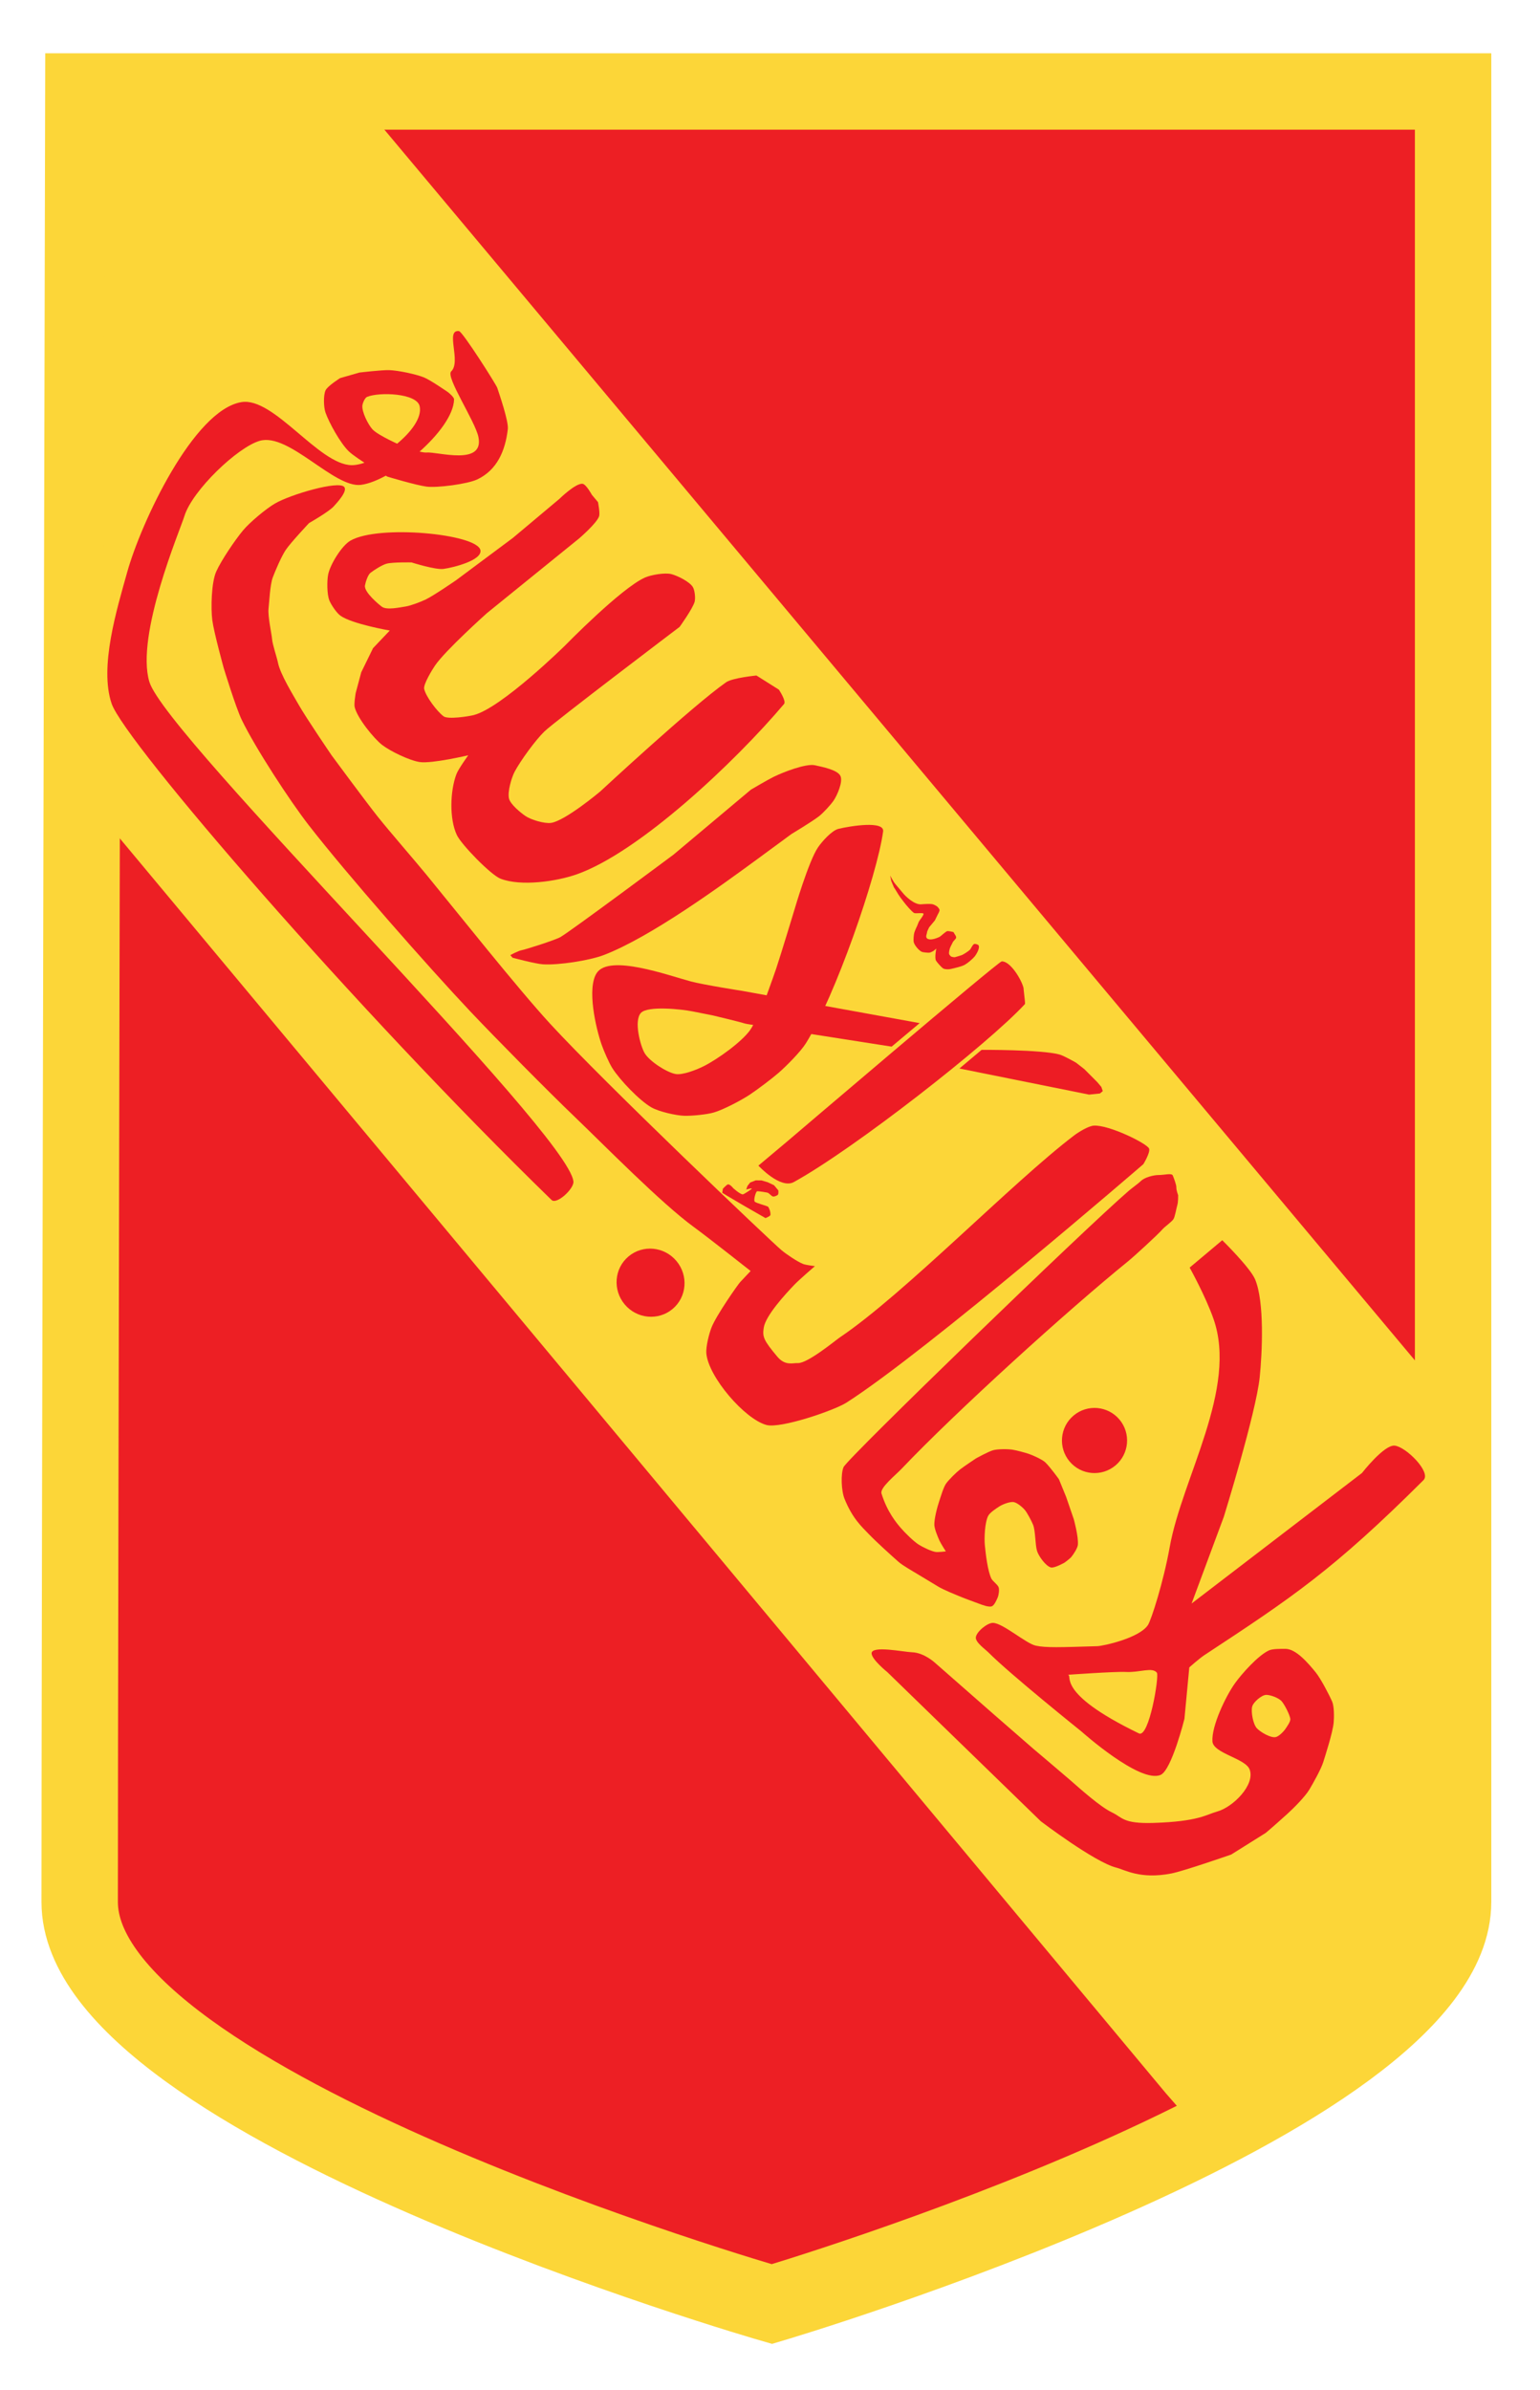 <?xml version="1.0" encoding="utf-8"?>
<!-- Generator: Adobe Illustrator 16.0.0, SVG Export Plug-In . SVG Version: 6.00 Build 0)  -->
<!DOCTYPE svg PUBLIC "-//W3C//DTD SVG 1.1//EN" "http://www.w3.org/Graphics/SVG/1.1/DTD/svg11.dtd">
<svg version="1.1" id="Layer_1" xmlns="http://www.w3.org/2000/svg" xmlns:xlink="http://www.w3.org/1999/xlink" x="0px" y="0px"
	 width="282.208px" height="437.913px" viewBox="0 0 282.208 437.913" enable-background="new 0 0 282.208 437.913"
	 xml:space="preserve">
<path fill="none" stroke="#ED1D2E" stroke-miterlimit="10" d="M140.441,220.163"/>
<path fill="#ED1F24" stroke="#FCD638" stroke-width="14" stroke-miterlimit="10" d="M15.273,16.761h251.007c0,0,0,251.931,0,331.7
	c0,36.736-124.833,73.668-124.833,73.668S14.602,385.615,14.602,348.461C14.602,296.816,15.273,16.761,15.273,16.761z"/>
<g>
	<defs>
		<path id="SVGID_1_" d="M19.154,22.761H262.38c0,0,0,245.122,0,322.419c0,35.598-120.964,71.385-120.964,71.385
			S18.502,381.182,18.502,345.18C18.502,295.136,19.154,22.761,19.154,22.761z"/>
	</defs>
	<clipPath id="SVGID_2_">
		<use xlink:href="#SVGID_1_"  overflow="visible"/>
	</clipPath>
	<g clip-path="url(#SVGID_2_)">
		<g>
			<polygon fill="#FCD638" points="220.839,391.749 213.615,383.474 15.559,145.929 14.979,145.242 15.273,17.478 65.184,17.478 
				266.281,257.595 266.115,343.601 266.115,343.601 264.892,356.022 257.521,366.878 255.4,369.011 246.681,376.255 
				240.964,380.226 228.298,387.804 			"/>
		</g>
		<g>
			<path fill="#ED1C24" d="M229.005,324.206c-0.752-2.063-6.688-2.957-6.824-5.166c-0.178-2.848,2.465-8.32,4.125-10.641
				c1.236-1.729,4.283-5.162,6.273-6.041c0.678-0.297,2.201-0.266,2.951-0.271c2.004-0.018,4.275,2.729,5.549,4.277
				c0.979,1.191,2.586,4.338,3.035,5.367c0.387,0.881,0.369,2.881,0.285,3.84c-0.164,1.861-1.568,6.158-1.896,7.221
				c-0.42,1.363-1.893,3.957-2.574,5.098c-0.768,1.279-2.898,3.42-4.004,4.42c-1.207,1.088-2.721,2.445-3.965,3.49l-6.336,3.971
				c0,0-8.68,3.027-10.996,3.475c-5.686,1.1-8.473-0.674-10.086-1.082c-3.971-1.002-13.809-8.484-13.809-8.484l0,0
				c-7.029-6.826-28.117-27.316-28.117-27.316l0,0c0,0-2.877-2.322-2.895-3.447c-0.02-1.496,5.896-0.252,7.391-0.205
				c2.262,0.074,4.244,1.945,4.244,1.945l10.795,9.465l7.254,6.313c0,0,5.035,4.246,6.691,5.686
				c1.828,1.592,5.494,4.896,7.666,5.928c1.941,0.924,2.012,2.105,7.617,1.93c8.258-0.256,9.633-1.521,11.684-2.09
				C225.947,331.083,230.029,327.021,229.005,324.206z M232.042,310.521c-0.844,0.002-2.393,1.348-2.584,2.168
				c-0.232,0.98,0.174,3.191,0.852,3.936c0.645,0.705,2.514,1.813,3.451,1.633c0.576-0.109,1.473-1.018,1.795-1.506
				c0.285-0.43,0.971-1.344,0.896-1.854c-0.113-0.764-1.105-2.717-1.643-3.27C234.259,311.063,232.83,310.517,232.042,310.521z"/>
			<path fill="#ED1C24" d="M240.558,326.882"/>
			<path fill="#ED1C24" d="M192.574,287.175c-0.951-0.26-2.242-2.076-2.533-3.018c-0.354-1.154-0.279-3.654-0.719-4.779
				c-0.254-0.65-1.064-2.193-1.514-2.727c-0.43-0.512-1.334-1.279-1.982-1.439c-0.668-0.164-2.072,0.389-2.654,0.758
				c-0.574,0.367-1.781,1.148-2.09,1.756c-0.615,1.211-0.74,4.049-0.605,5.404c0.152,1.545,0.508,4.707,1.201,6.098
				c0.229,0.461,1.148,1.09,1.32,1.574c0.156,0.438,0.021,1.422-0.16,1.85c-0.191,0.449-0.619,1.461-1.076,1.637
				c-0.559,0.215-1.793-0.26-2.354-0.473c-0.805-0.307-2.426-0.883-3.221-1.213c-1.104-0.457-3.34-1.342-4.354-1.977
				c-0.848-0.535-2.592-1.553-3.449-2.082c-0.945-0.588-2.91-1.672-3.744-2.41c-1.473-1.303-4.088-3.67-5.451-5.092
				c-1.301-1.355-2.986-2.863-4.428-6.441c-0.602-1.494-0.709-4.588-0.178-5.807c0.689-1.594,44.305-43.787,52.293-50.652
				c0.445-0.383,1.898-1.451,2.146-1.721c0.686-0.74,2.455-1.139,3.205-1.139c1.258,0.002,2.494-0.422,2.697,0.102
				c0.186,0.477,0.654,1.645,0.643,2.154c-0.012,0.557,0.33,1.436,0.33,1.436s0.021,1.279-0.162,1.85
				c-0.154,0.486-0.418,2.139-0.709,2.557c-0.383,0.539-1.561,1.342-1.98,1.822c-0.928,1.059-5.244,5.004-6.336,5.889
				c-11.127,9.018-31.57,27.57-41.439,37.951c-1.205,1.27-4.066,3.529-3.736,4.586c1.055,3.398,2.777,5.422,3.518,6.289
				c0.736,0.861,2.363,2.484,3.324,3.086c0.709,0.443,2.248,1.205,3.076,1.332c0.463,0.072,1.873-0.102,1.873-0.102
				s-0.924-1.445-1.162-1.963c-0.311-0.691-0.914-2.123-0.943-2.879c-0.043-1.135,0.553-3.371,0.922-4.447
				c0.277-0.803,0.75-2.482,1.252-3.172c0.527-0.719,1.846-2.02,2.551-2.564c0.703-0.545,2.908-2.014,2.908-2.014
				s2.307-1.273,3.146-1.5c0.871-0.234,2.713-0.229,3.604-0.084c0.725,0.115,2.236,0.527,2.936,0.758
				c0.734,0.248,2.508,1.053,3.035,1.572c0.939,0.926,2.473,3.066,2.473,3.066l1.316,3.221l1.414,4.117c0,0,0.881,3.176,0.744,4.678
				c-0.059,0.629-0.795,1.734-1.193,2.225c-0.252,0.311-1.221,1.025-1.221,1.025S193.222,287.351,192.574,287.175z"/>
			<path fill="#ED1C24" d="M204.41,268.487c-2.525,2.119-6.291,1.791-8.41-0.734c-2.115-2.525-1.789-6.291,0.738-8.41
				c2.523-2.119,6.289-1.789,8.406,0.736C207.263,262.604,206.935,266.368,204.41,268.487z"/>
			<path fill="#ED1C24" d="M210.576,210.444c0.252,0.711-1.049,2.838-1.049,2.838s-39.703,34.289-54.396,43.686
				c-2.248,1.439-12.066,4.795-14.666,4.107c-3.988-1.059-10.674-8.832-11.029-13.143c-0.096-1.197,0.504-3.59,0.945-4.709
				c0.9-2.289,4.865-7.91,5.252-8.324c0.523-0.557,1.92-2.039,1.92-2.039s-7.855-6.197-10.355-8.016
				c-6-4.361-16.439-15.006-21.793-20.138c-4.928-4.719-14.518-14.424-19.201-19.381c-7.758-8.217-22.695-25.207-29.621-34.134
				c-3.506-4.52-9.791-14.158-12.285-19.307c-1.092-2.257-3.295-9.473-3.295-9.473s-1.805-6.533-2.096-8.767
				c-0.289-2.22-0.172-6.94,0.715-8.922c0.918-2.058,3.475-5.826,4.92-7.554c1.232-1.477,4.223-3.982,5.889-4.942
				c2.813-1.624,11.584-4.21,12.641-3.021c0.672,0.754-1.23,2.81-1.908,3.561c-0.916,1.014-4.525,3.063-4.525,3.063
				s-3.383,3.587-4.293,4.949c-0.775,1.159-1.939,3.873-2.373,5.05c-0.492,1.337-0.637,4.582-0.76,5.655
				c-0.162,1.394,0.561,4.623,0.643,5.581c0.096,1.117,0.869,3.293,1.084,4.353c0.426,2.129,2.768,5.902,3.844,7.789
				c1.355,2.379,5.984,9.176,5.984,9.176s6.27,8.502,8.465,11.254c2.162,2.711,6.717,7.948,8.918,10.629
				c5.619,6.849,16.643,20.742,22.635,27.267c10.037,10.928,40.566,39.968,42.417,41.507c0.908,0.754,2.881,2.104,3.977,2.537
				c0.51,0.199,2.154,0.395,2.154,0.395s-2.881,2.482-3.756,3.398c-1.576,1.645-5.275,5.629-5.621,7.887
				c-0.25,1.648-0.074,2.248,2.49,5.305c1.447,1.723,2.834,1.127,3.758,1.172c1.783,0.082,6.91-4.178,7.711-4.717
				c11.744-7.906,31.625-28.406,42.895-36.973c0.807-0.613,2.611-1.74,3.619-1.813C203.167,206.037,210.242,209.509,210.576,210.444
				z"/>
			
				<ellipse transform="matrix(0.643 0.766 -0.766 0.643 222.555 -7.39)" fill="#ED1C24" cx="119.202" cy="234.969" rx="6.281" ry="6.187"/>
			<path fill="#ED1C24" d="M187.572,180.785c-0.092,0.104,0.352,3.055,0.254,3.162c-6.652,7.24-31.256,26.505-42.348,32.615
				c-2.477,1.363-6.5-3.008-6.5-3.008l5.242-4.398l0,0c0,0,38.699-33,39.355-33.023c1.568-0.055,3.631,3.352,3.988,4.879"/>
			<path fill="#ED1C24" d="M136.121,218.827c-0.555-0.037-1.764-1.152-1.764-1.152s-0.607-0.779-0.99-0.67
				c-0.238,0.07-0.898,0.787-0.898,0.787l-0.115,0.738l0.773,0.482l3.385,1.994l3.77,2.16c0,0,0.764-0.295,0.879-0.521
				c0.098-0.191-0.074-0.855-0.074-0.855s-0.225-0.607-0.33-0.701c-0.18-0.156-2.305-0.689-2.467-0.953
				c-0.221-0.365,0.227-1.82,0.443-1.879c0.186-0.051,1.832,0.195,2.02,0.293c0.246,0.127,0.621,0.6,0.893,0.66
				c0.242,0.055,0.777-0.154,0.927-0.35c0.115-0.152,0.066-0.76,0.066-0.76l-0.793-0.947l-1.171-0.557l-1.135-0.332l-1.049-0.01
				l-1.016,0.395l-0.506,0.637l-0.223,0.646c0,0,1.111-0.326,1.012-0.143C137.684,217.925,136.273,218.837,136.121,218.827z"/>
			<path fill="#ED1C24" d="M109.359,178.255c-1.84,2.77-0.193,10.072,0.908,13.189c0.389,1.1,1.318,3.258,1.941,4.246
				c1.355,2.148,4.965,5.941,7.172,7.2c1.355,0.771,4.488,1.496,6.047,1.535c1.354,0.035,4.084-0.223,5.385-0.604
				c1.758-0.514,4.996-2.223,6.516-3.221c1.4-0.924,4.09-2.945,5.355-4.047c1.393-1.211,4.033-3.859,5.01-5.428
				c5.336-8.568,13.027-30.635,14.141-38.791c0.277-2.028-6.055-0.992-8.176-0.48c-1.232,0.295-3.045,2.35-3.758,3.396
				c-1.727,2.532-4.33,11.467-4.33,11.467s-2.445,8.084-3.338,10.754c-0.535,1.607-2.289,6.387-2.289,6.387s-1.693,3.76-2.473,4.855
				c-1.566,2.197-5.957,5.342-8.514,6.629c-1.203,0.605-3.875,1.689-5.197,1.424c-1.672-0.334-4.781-2.361-5.637-3.836
				c-0.775-1.34-1.994-5.875-0.688-7.336c1.232-1.385,7.545-0.674,9.365-0.313c1.223,0.244,3.797,0.75,3.797,0.75
				s5.088,1.213,5.705,1.436c0.281,0.102,1.18,0.232,1.18,0.232l25.916,4.057l3.447-2.895l1.688-1.414l-32.412-5.887
				c0,0-7.195-1.123-9.551-1.756C122.398,178.685,111.676,174.771,109.359,178.255z"/>
			<path fill="#ED1C24" d="M175.812,195.761l23.76,4.783l1.996-0.207l0.518-0.436l-0.262-0.758l-0.723-0.861l-2.389-2.4l-1.514-1.18
				c0,0-2.236-1.291-3.063-1.51c-3.451-0.914-14.254-0.848-14.254-0.848L175.812,195.761z"/>
			<path fill="#ED1C24" d="M179.347,173.234c0.234,0.484-0.41,1.604-0.752,2.02c-0.373,0.447-1.275,1.211-1.785,1.496
				c-0.588,0.33-1.795,0.596-2.586,0.781c-0.332,0.08-1.002,0.102-1.361-0.09c-0.348-0.188-1.246-1.24-1.352-1.467
				c-0.268-0.57,0.068-2.178,0.068-2.178l-0.479,0.4c0,0-0.434,0.277-0.762,0.344c-0.193,0.041-1.158-0.063-1.342-0.127
				c-0.576-0.201-1.469-1.268-1.568-1.869c-0.057-0.352,0.012-1.318,0.117-1.658c0.178-0.564,0.508-1.221,0.508-1.221
				s0.275-0.689,0.316-0.785c0.088-0.209,0.988-1.287,0.863-1.488c-0.131-0.215-1.475,0.02-1.719-0.119
				c-0.457-0.258-1.512-1.545-1.512-1.545s-0.727-0.91-1.002-1.303c-0.232-0.33-0.514-0.738-0.703-1.091
				c-0.123-0.231-0.482-0.759-0.482-0.759l-0.477-1.131l-0.217-1.031l0,0l0,0c0,0,0.494,0.917,0.688,1.206
				c0.068,0.105,0.307,0.398,0.307,0.398s1.385,1.65,1.506,1.794c0.121,0.143,1.852,2.02,3.246,1.865
				c0.275-0.029,1.512-0.115,2.004-0.018c0.217,0.043,0.627,0.252,0.809,0.383c0.172,0.121,0.469,0.475,0.494,0.686
				c0.027,0.211-0.313,0.793-0.313,0.793l-0.541,1.105l-1.049,1.262c0,0-0.393,0.758-0.391,0.938c0,0.236-0.338,0.801,0.002,1.098
				c0.479,0.416,1.543,0.082,2.307-0.283c0.205-0.098,1.131-1.023,1.438-1.053c0.268-0.027,1.1,0.18,1.1,0.18
				s0.258,0.473,0.348,0.584c0.074,0.092,0.162,0.34,0.139,0.455c-0.053,0.244-0.49,0.564-0.598,0.795
				c-0.088,0.191-0.42,0.805-0.527,1.086c-0.096,0.254-0.223,0.801-0.176,1.066c0.023,0.127,0.17,0.301,0.295,0.426
				c0.189,0.191,0.748,0.199,0.748,0.199s0.988-0.273,1.316-0.402c0.297-0.113,1.23-0.725,1.453-0.953
				c0.23-0.236,0.477-0.928,0.777-1.061C178.707,172.873,179.251,173.035,179.347,173.234z"/>
			<path fill="#ED1C24" d="M154.017,142.171c0.49,1.058-0.607,3.577-1.285,4.546c-0.545,0.779-1.852,2.194-2.596,2.787
				c-1.18,0.945-5.078,3.283-5.078,3.283s-4.691,3.451-6.257,4.6c-6.695,4.904-19.563,14.296-28.156,17.589
				c-2.637,1.008-8.352,1.885-11.168,1.695c-1.42-0.096-5.557-1.209-5.557-1.209l-0.402-0.479c0,0,1.484-0.797,2.031-0.885
				c0.723-0.123,6.221-1.875,7.16-2.42c1.992-1.154,20.721-15.107,20.721-15.107l14.172-11.893c0,0,3.096-1.824,4.17-2.352
				c1.767-0.864,5.933-2.492,7.582-2.118C150.587,140.488,153.486,141.023,154.017,142.171z"/>
			<path fill="#ED1C24" d="M143.681,128.977c-9.005,10.658-26.507,27.139-37.953,31.195c-3.771,1.336-10.27,2.26-14.002,0.816
				c-1.791-0.695-7.17-6.242-7.996-7.977c-1.414-2.963-1.254-8.118-0.086-11.188c0.359-0.949,2.164-3.448,2.164-3.448
				s-6.654,1.564-8.871,1.243c-1.883-0.273-5.43-1.987-6.932-3.157c-1.459-1.137-4.504-4.836-5.01-6.91
				c-0.152-0.629,0.189-2.589,0.189-2.589l1.014-3.789l2.162-4.424l3.068-3.228c0,0-6.857-1.183-9.025-2.706
				c-0.719-0.504-1.738-2.026-2.059-2.842c-0.434-1.1-0.439-3.563-0.209-4.721c0.365-1.823,2.479-5.283,4.092-6.207
				c5.176-2.969,23.141-1.229,23.805,1.727c0.416,1.852-4.875,3.201-6.756,3.459c-1.482,0.204-5.863-1.191-5.863-1.191
				s-3.445-0.068-4.547,0.226c-0.828,0.216-2.326,1.172-2.986,1.69c-0.494,0.387-0.904,1.749-1,2.306
				c-0.215,1.233,2.66,3.583,3.119,3.911c0.883,0.635,3.277,0.105,4.354-0.062c0.955-0.152,2.787-0.856,3.66-1.278
				c1.486-0.717,5.572-3.533,5.572-3.533l10.41-7.756l8.521-7.15c0,0,3-2.943,4.256-2.754c0.646,0.097,1.686,2.012,1.686,2.012
				l1.125,1.34c0,0,0.406,1.99,0.195,2.61c-0.439,1.284-3.635,4.03-3.635,4.03l-16.916,13.704c0,0-7.629,6.821-9.525,9.622
				c-0.492,0.725-2.16,3.432-1.971,4.266c0.33,1.445,2.369,4.123,3.555,5.014c0.797,0.598,4.555,0.019,5.521-0.228
				c5.096-1.292,16.729-12.731,16.729-12.731s10.266-10.523,14.666-12.471c1.113-0.492,3.652-0.932,4.83-0.625
				c1.117,0.291,3.371,1.396,3.949,2.396c0.338,0.585,0.492,2.029,0.309,2.68c-0.365,1.286-2.75,4.592-2.75,4.592
				s-22.908,17.354-24.773,19.156c-1.645,1.586-4.354,5.323-5.434,7.333c-0.602,1.118-1.357,3.731-1.057,4.966
				c0.26,1.063,2.102,2.568,3.004,3.189c1.004,0.693,3.512,1.449,4.717,1.264c2.637-0.408,8.984-5.743,8.984-5.743
				s16.875-15.668,23.076-20.015c1.166-0.819,5.561-1.242,5.561-1.242l4.111,2.59C142.73,126.35,144.132,128.444,143.681,128.977z"
				/>
			<path fill="#ED1C24" d="M105.082,216.478c0.123,1.305-3.072,4.281-4.012,3.367c-35.92-34.927-78.238-83.981-80.611-90.925
				c-2.291-6.719,0.941-17.254,2.85-24.093c2.52-9.038,12.143-29.7,20.936-31.153c5.959-0.984,14.18,11.502,20.217,11.551
				c4.279,0.037,13.369-6.627,12.441-10.805c-0.531-2.385-7.357-2.632-9.625-1.715c-0.418,0.169-0.822,1.137-0.869,1.586
				c-0.123,1.172,1.039,3.466,1.824,4.344c1.051,1.176,5.512,3.087,5.512,3.087s3.279,1.285,4.42,1.184
				c2-0.177,10.598,2.515,9.508-2.836c-0.598-2.927-6.057-11.013-4.992-12.024c1.893-1.795-1.16-7.693,1.434-7.386
				c0.643,0.077,6.809,9.78,7.01,10.396c0.367,1.125,2.098,6.118,1.934,7.557c-0.457,3.977-1.975,7.508-5.594,9.221
				c-1.789,0.848-7.342,1.576-9.305,1.318C76.203,88.896,71,87.328,71,87.328s-5.596-3.187-7.119-4.674
				c-1.48-1.442-3.563-5.14-4.24-7.092c-0.332-0.959-0.406-3.139,0.023-4.057c0.369-0.785,2.658-2.23,2.658-2.23l3.549-1.019
				c0,0,4.111-0.492,5.486-0.444c1.609,0.057,4.807,0.725,6.305,1.32c1.215,0.484,4.461,2.74,4.461,2.74s1.096,0.871,1.086,1.293
				c-0.131,5.699-11.41,14.957-17.066,15.666c-4.922,0.617-13.197-9.578-18.525-8.075c-4.059,1.146-12.395,9.114-13.828,13.808
				c-0.762,2.488-8.982,21.81-6.42,30.354C30.393,134.989,104.242,207.513,105.082,216.478z"/>
			<path fill="#ED1C24" d="M260.861,271.173c-16.527,16.465-24.15,21.547-40.15,32.059c-0.887,0.582-2.77,2.248-2.77,2.248
				l-0.891,9.432c0,0-2.344,9.385-4.361,10.266c-3.779,1.652-14.48-7.924-14.48-7.924s-13.092-10.502-17.031-14.463
				c-0.646-0.65-2.451-1.896-2.355-2.809c0.104-1.027,2.129-2.691,3.16-2.652c1.846,0.07,6.016,3.779,7.822,4.172
				c1.861,0.406,4.486,0.303,11.27,0.096c1.117-0.035,7.746-1.494,9.295-3.883c0.594-0.918,2.83-7.836,3.982-14.275
				c2.271-12.699,12.512-29.027,8.021-41.816c-1.475-4.201-4.367-9.387-4.367-9.387l5.975-5.014c0,0,5.119,5.021,6.025,7.184
				c1.734,4.129,1.297,13.439,0.84,17.896c-0.676,6.572-6.578,25.59-6.578,25.59l-5.904,15.889l31.219-23.912
				c0,0,4.033-5.186,5.975-5.016C257.611,265.032,262.322,269.718,260.861,271.173z M206.333,306.321
				c-1.98-0.107-10.691,0.521-10.691,0.521c1.176,0.002-2.672,3.119,13.063,10.736c1.873,0.904,3.75-10.518,3.295-11.117
				C211.166,305.366,208.824,306.456,206.333,306.321z"/>
		</g>
	</g>
</g>
</svg>
